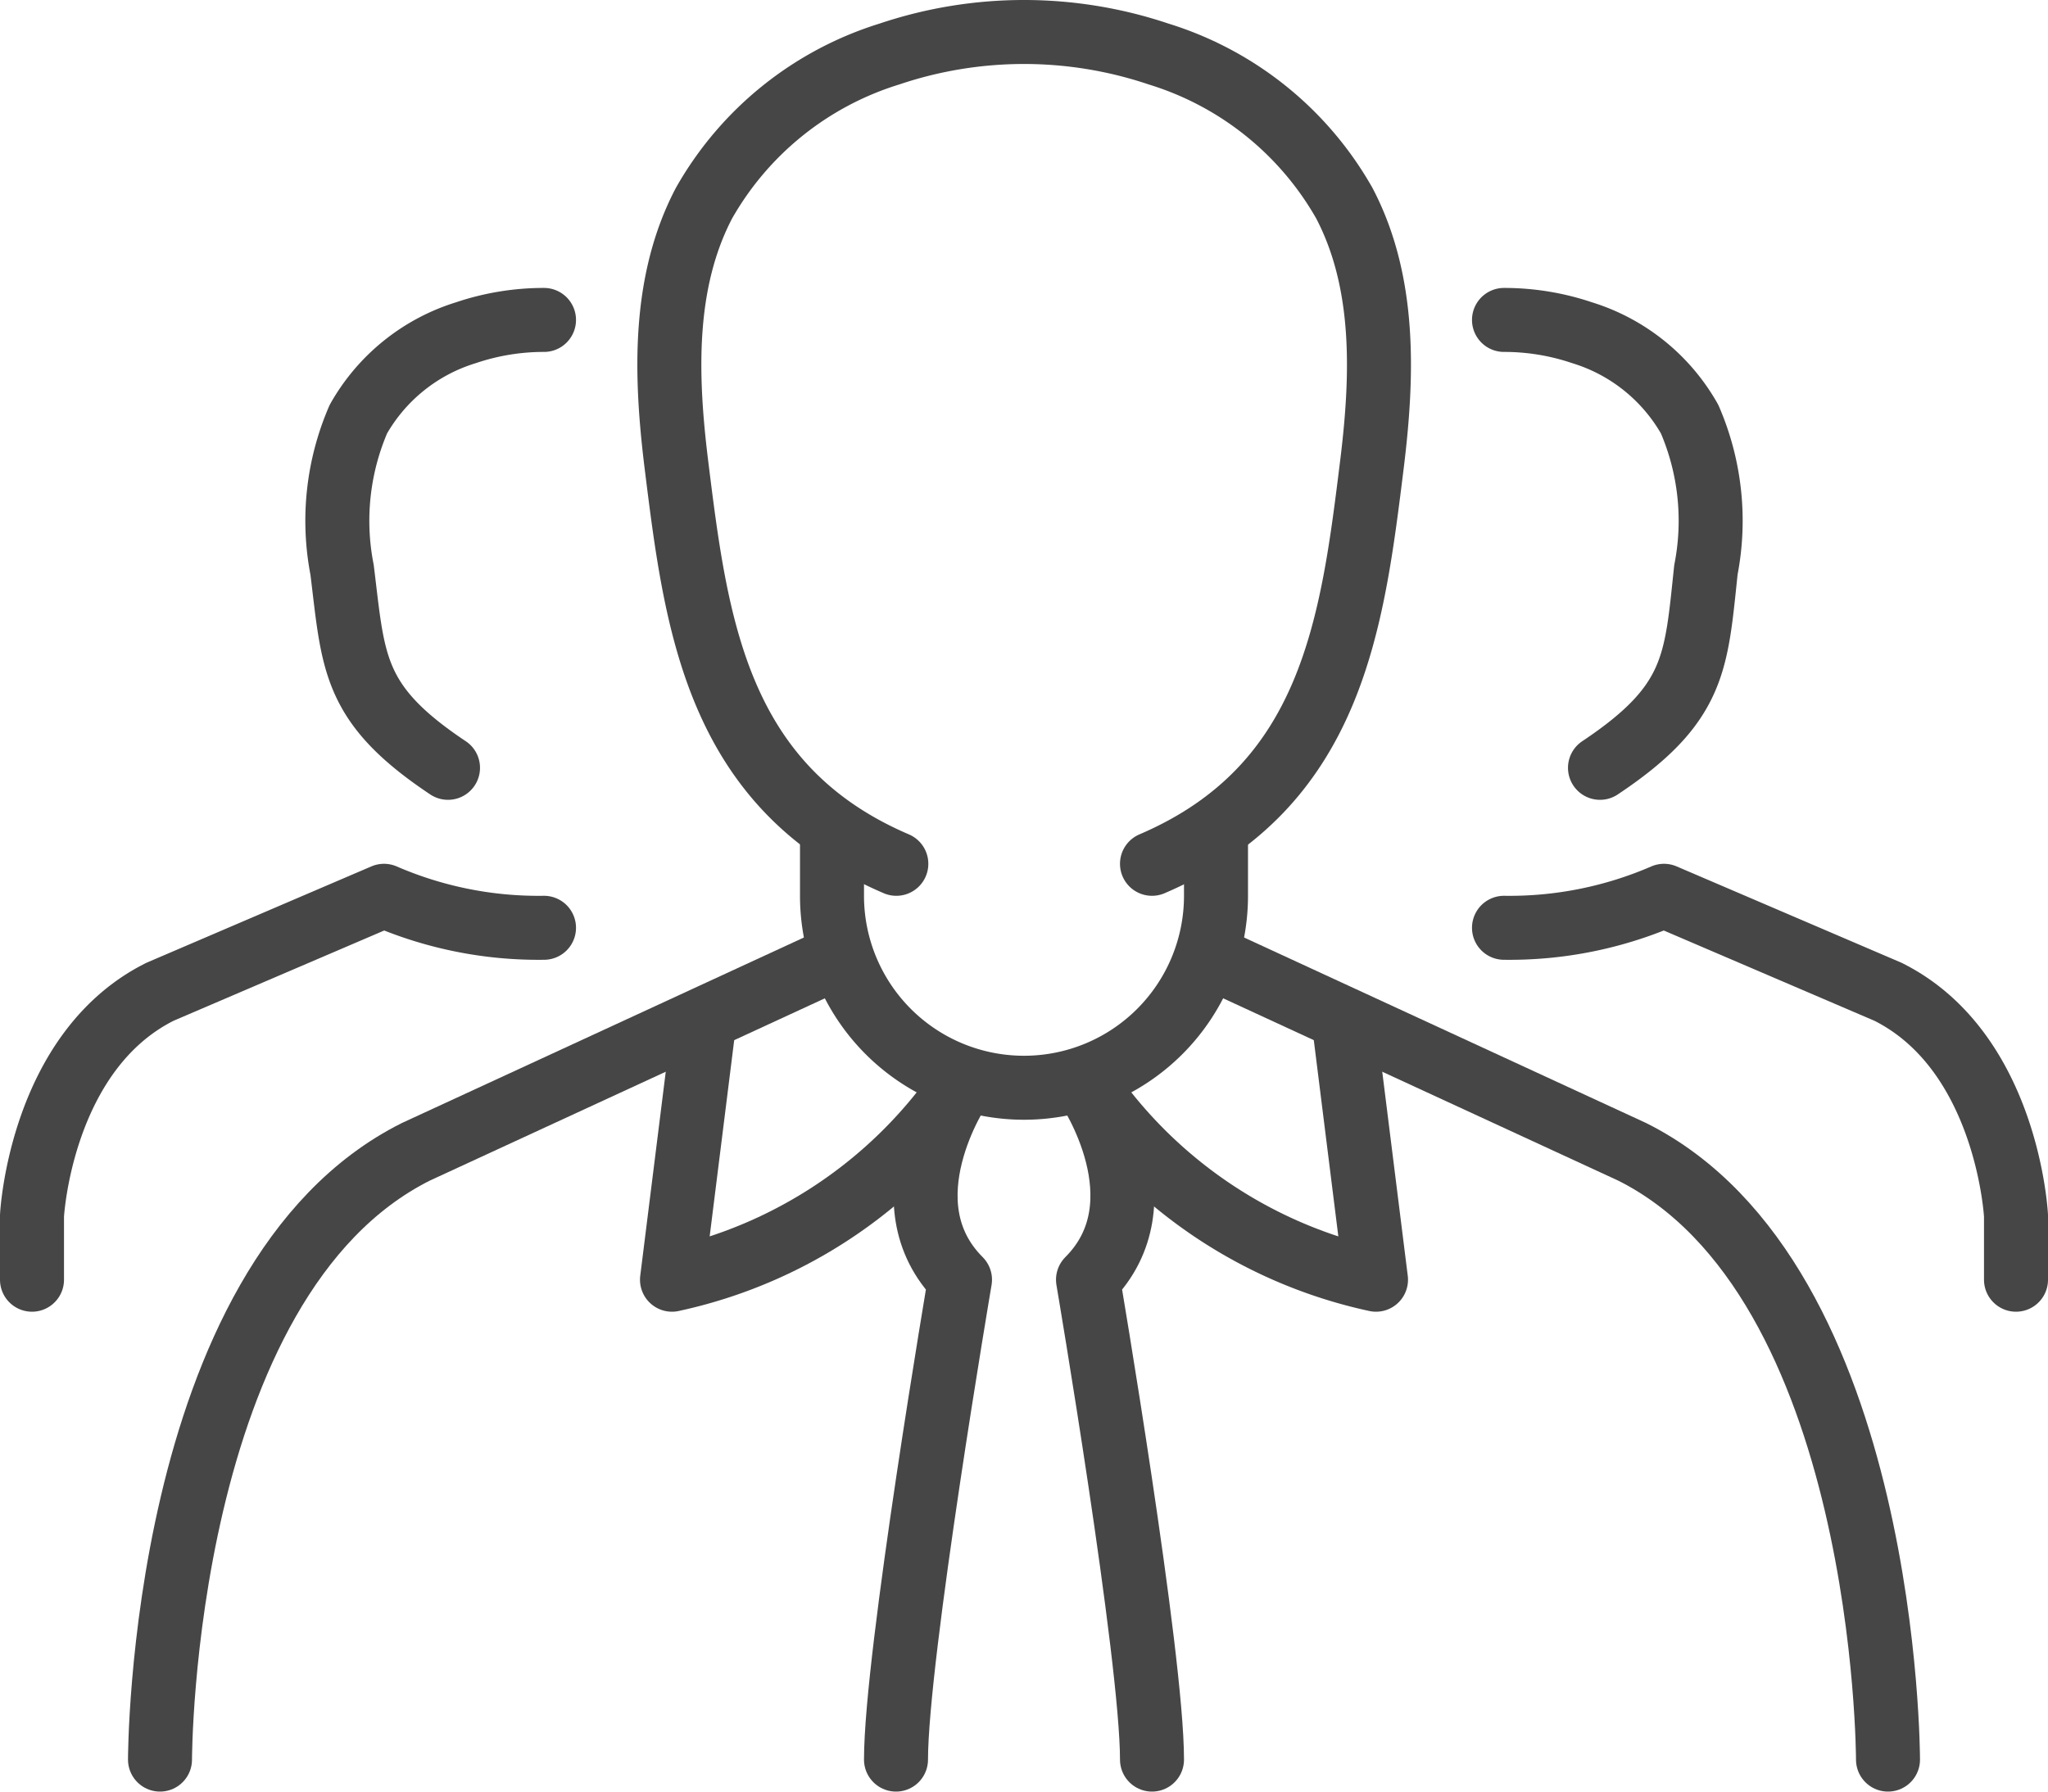 <?xml version="1.0" encoding="UTF-8"?> <svg xmlns="http://www.w3.org/2000/svg" viewBox="0 0 64 56"> <defs> <style>.a{fill:none;stroke:#464646;stroke-linecap:round;stroke-linejoin:round;stroke-width:2px;}</style> </defs> <title>ic_6</title> <path class="a" d="M59,55s0-15-8-19L38,30"></path> <path class="a" d="M5,55s0-15,8-19l13-6"></path> <path class="a" d="M42,32l1,8a14.75,14.75,0,0,1-9-6"></path> <path class="a" d="M22,32l-1,8a14.75,14.75,0,0,0,9-6"></path> <path class="a" d="M34,34s2.42,3.58,0,6c0,0,2,11.77,2,15"></path> <path class="a" d="M28,55c0-3.23,2-15,2-15-2.42-2.42,0-6,0-6"></path> <path class="a" d="M36,27c5.65-2.42,6.26-7.53,6.88-12.54.33-2.71.43-5.63-.87-8.11a10.08,10.08,0,0,0-5.8-4.66,13.19,13.19,0,0,0-8.42,0A10.08,10.08,0,0,0,22,6.35c-1.3,2.48-1.2,5.4-.87,8.11.62,5,1.23,10.12,6.88,12.54"></path> <path class="a" d="M38,26v2a6,6,0,0,1-6,6h0a6,6,0,0,1-6-6V26"></path> <path class="a" d="M17,29a12.13,12.13,0,0,1-5-1L5,31c-3.74,1.87-4,7-4,7v2"></path> <path class="a" d="M17,10a7.61,7.61,0,0,0-2.44.4,5.83,5.83,0,0,0-3.36,2.7,8,8,0,0,0-.51,4.71C11.05,20.72,11,22,14,24"></path> <path class="a" d="M47,29a12.13,12.13,0,0,0,5-1l7,3c3.74,1.87,4,7,4,7v2"></path> <path class="a" d="M50,24c3-2,3-3.28,3.31-6.19a8,8,0,0,0-.51-4.71,5.83,5.83,0,0,0-3.36-2.7A7.61,7.61,0,0,0,47,10"></path> </svg> 
